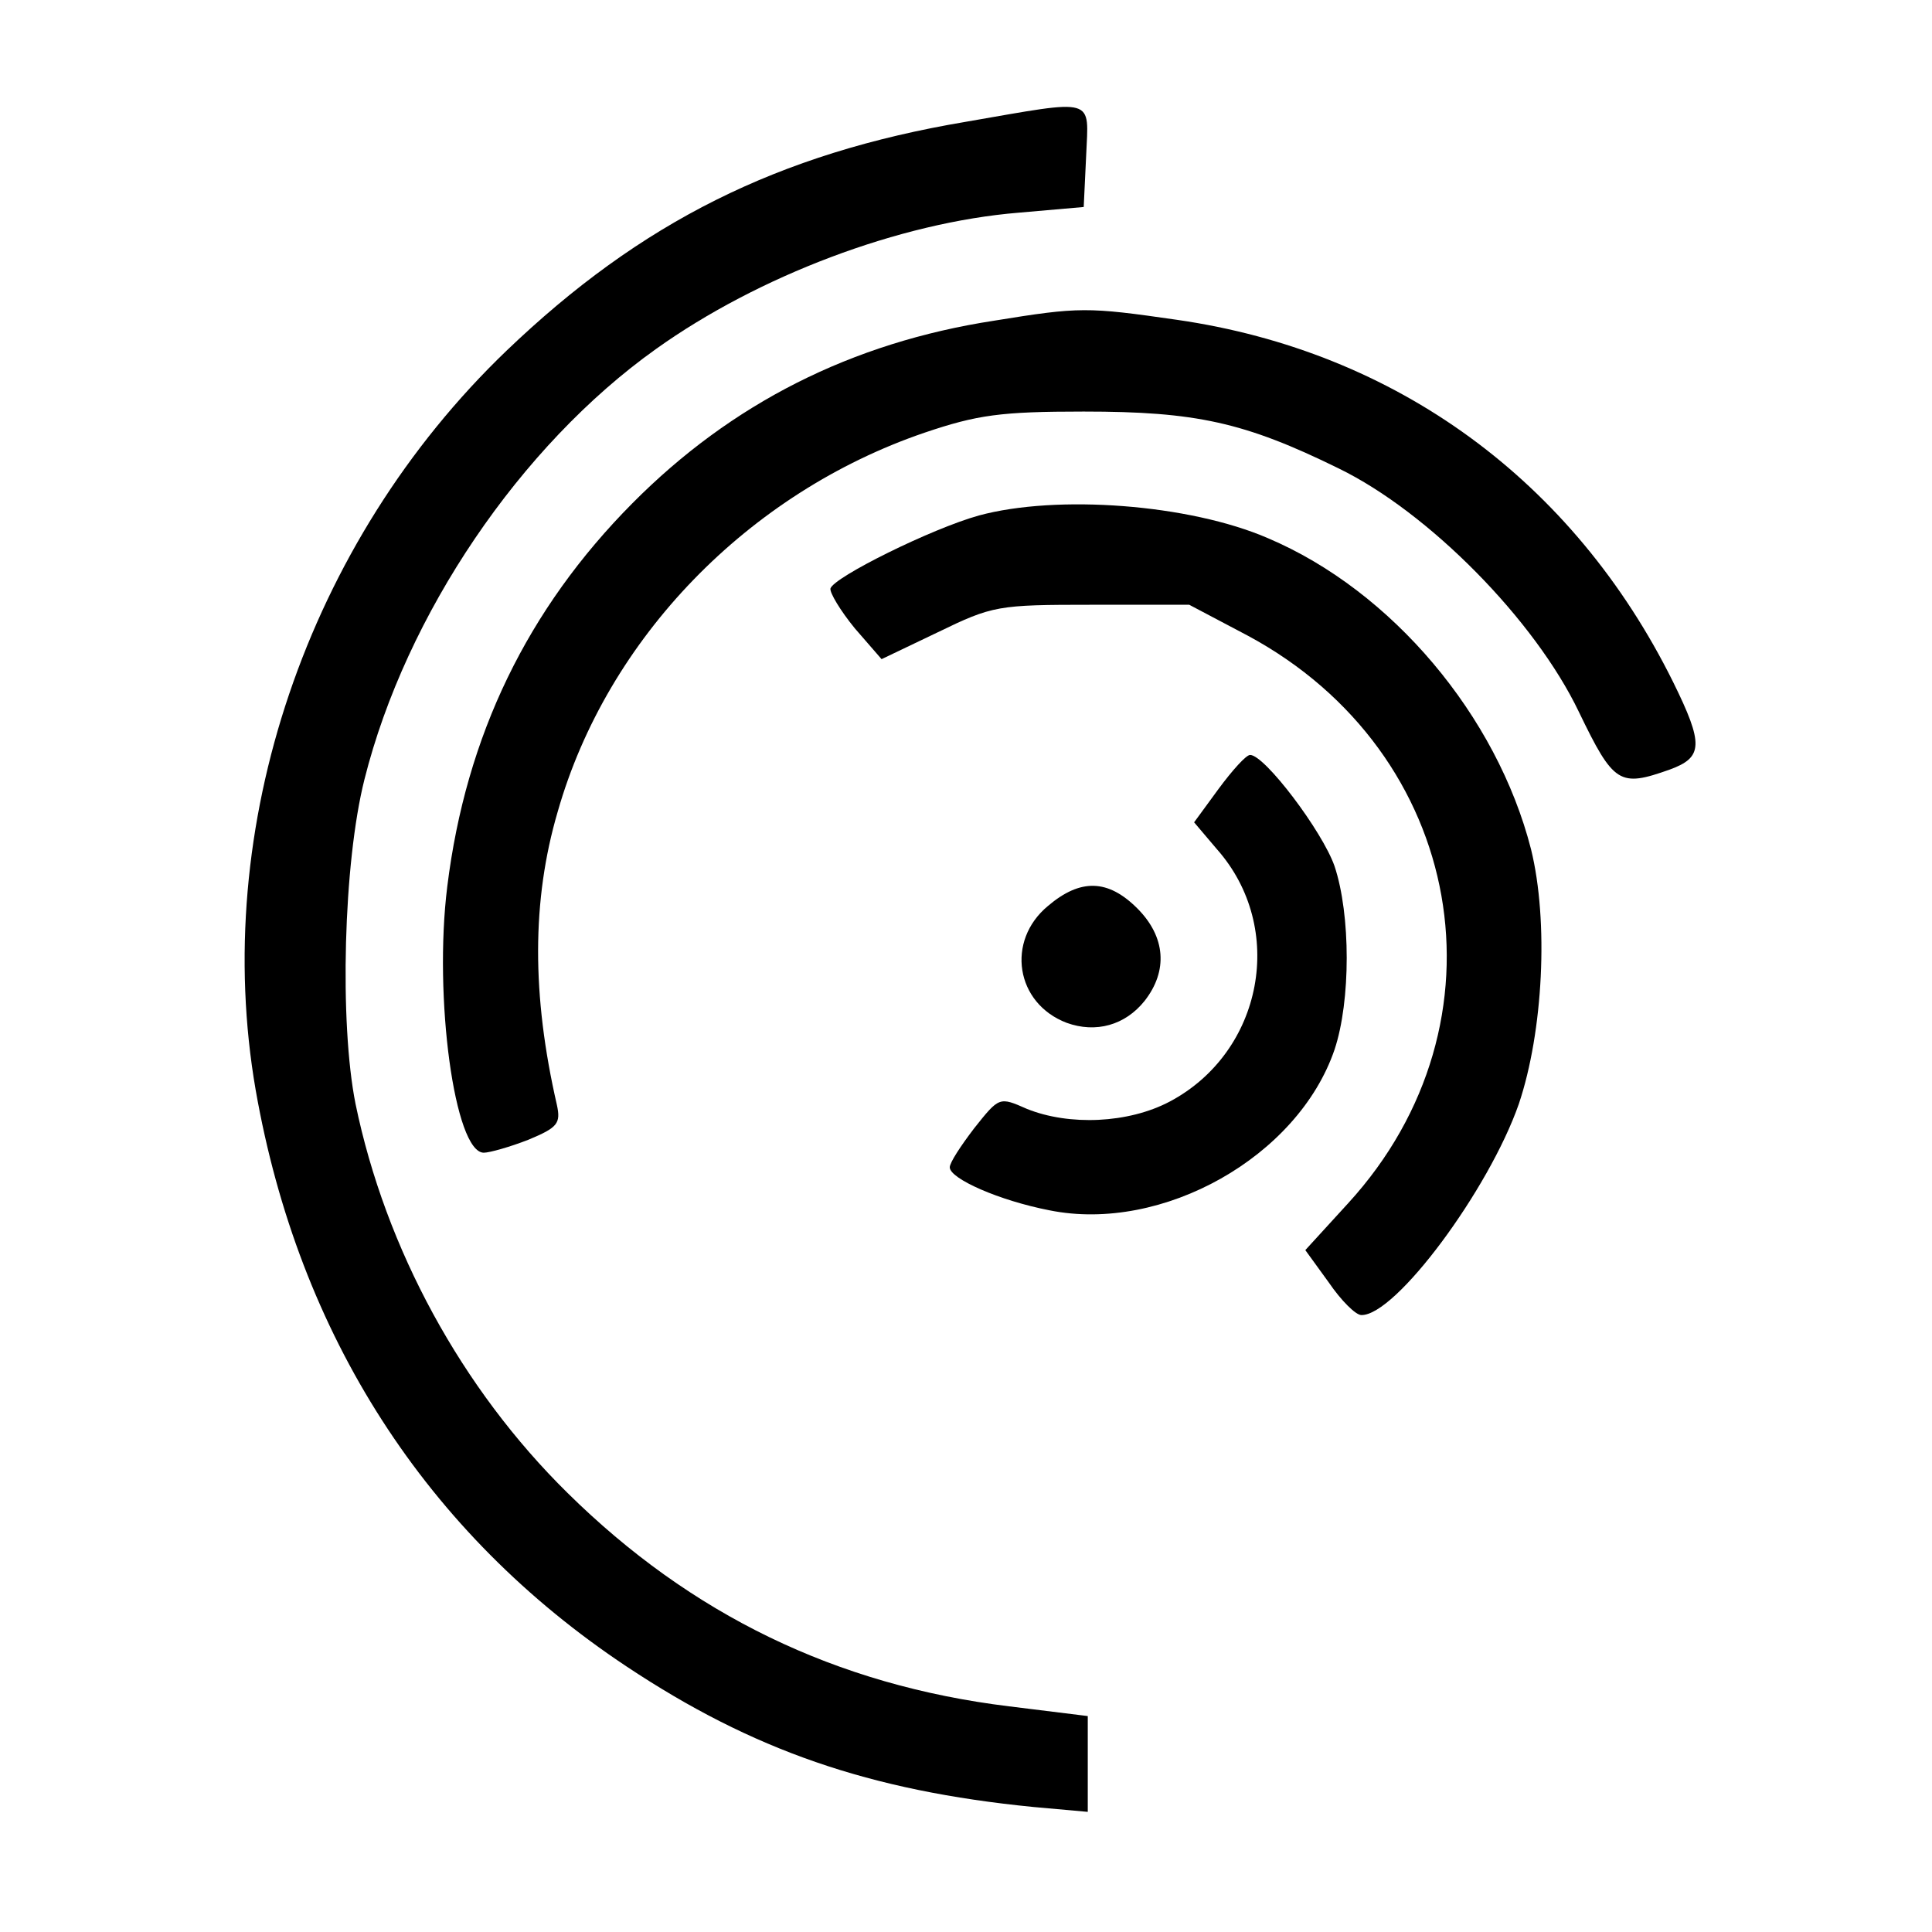<?xml version="1.0" standalone="no"?>
<!DOCTYPE svg PUBLIC "-//W3C//DTD SVG 20010904//EN"
 "http://www.w3.org/TR/2001/REC-SVG-20010904/DTD/svg10.dtd">
<svg version="1.0" xmlns="http://www.w3.org/2000/svg"
 width="238pt" height="238pt" viewBox="0 0 238 238"
 preserveAspectRatio="xMidYMid meet">
<g transform="translate(0,238) scale(0.1,-0.1)"
fill="#000000" stroke="none">
<path d="M1190 2230 c-232 -39 -401 -124 -566 -282 -246 -236 -365 -588 -309
-911 53 -302 210 -546 457 -710 155 -103 299 -153 501 -173 l67 -6 0 59 0 59
-97 12 c-213 26 -392 113 -544 263 -130 128 -224 300 -261 479 -20 100 -15
297 11 400 51 203 192 411 359 530 126 90 300 156 447 168 l80 7 3 63 c3 73
14 70 -148 42z"/>
<path d="M1225 1985 c-176 -27 -324 -102 -446 -225 -129 -130 -205 -286 -228
-472 -17 -136 9 -328 45 -328 7 0 32 7 55 16 36 15 40 20 35 43 -31 135 -31
252 1 361 61 214 235 393 452 467 65 22 94 26 196 26 138 0 198 -13 314 -70
111 -54 242 -187 296 -300 43 -89 50 -93 112 -71 41 15 42 31 4 108 -123 248
-341 407 -611 446 -111 16 -120 16 -225 -1z"/>
<path d="M1206 1745 c-58 -16 -179 -76 -183 -90 -1 -5 12 -27 30 -49 l33 -38
69 33 c68 33 74 34 190 34 l120 0 72 -38 c268 -144 327 -477 124 -699 l-53
-58 29 -40 c15 -22 33 -40 40 -40 42 -1 157 154 194 260 30 89 37 225 15 314
-42 164 -171 318 -324 383 -97 42 -260 54 -356 28z"/>
<path d="M1501 1408 l-30 -41 28 -33 c86 -97 57 -250 -58 -311 -51 -27 -124
-30 -176 -9 -34 15 -34 15 -65 -24 -16 -21 -30 -42 -30 -48 0 -14 61 -41 123
-53 139 -28 306 66 351 198 20 60 20 166 0 226 -15 43 -86 137 -104 137 -5 0
-22 -19 -39 -42z"/>
<path d="M1291 1264 c-52 -43 -40 -120 23 -144 36 -13 72 -3 96 27 29 37 26
79 -9 114 -36 36 -70 37 -110 3z"/>
</g>
</svg>
